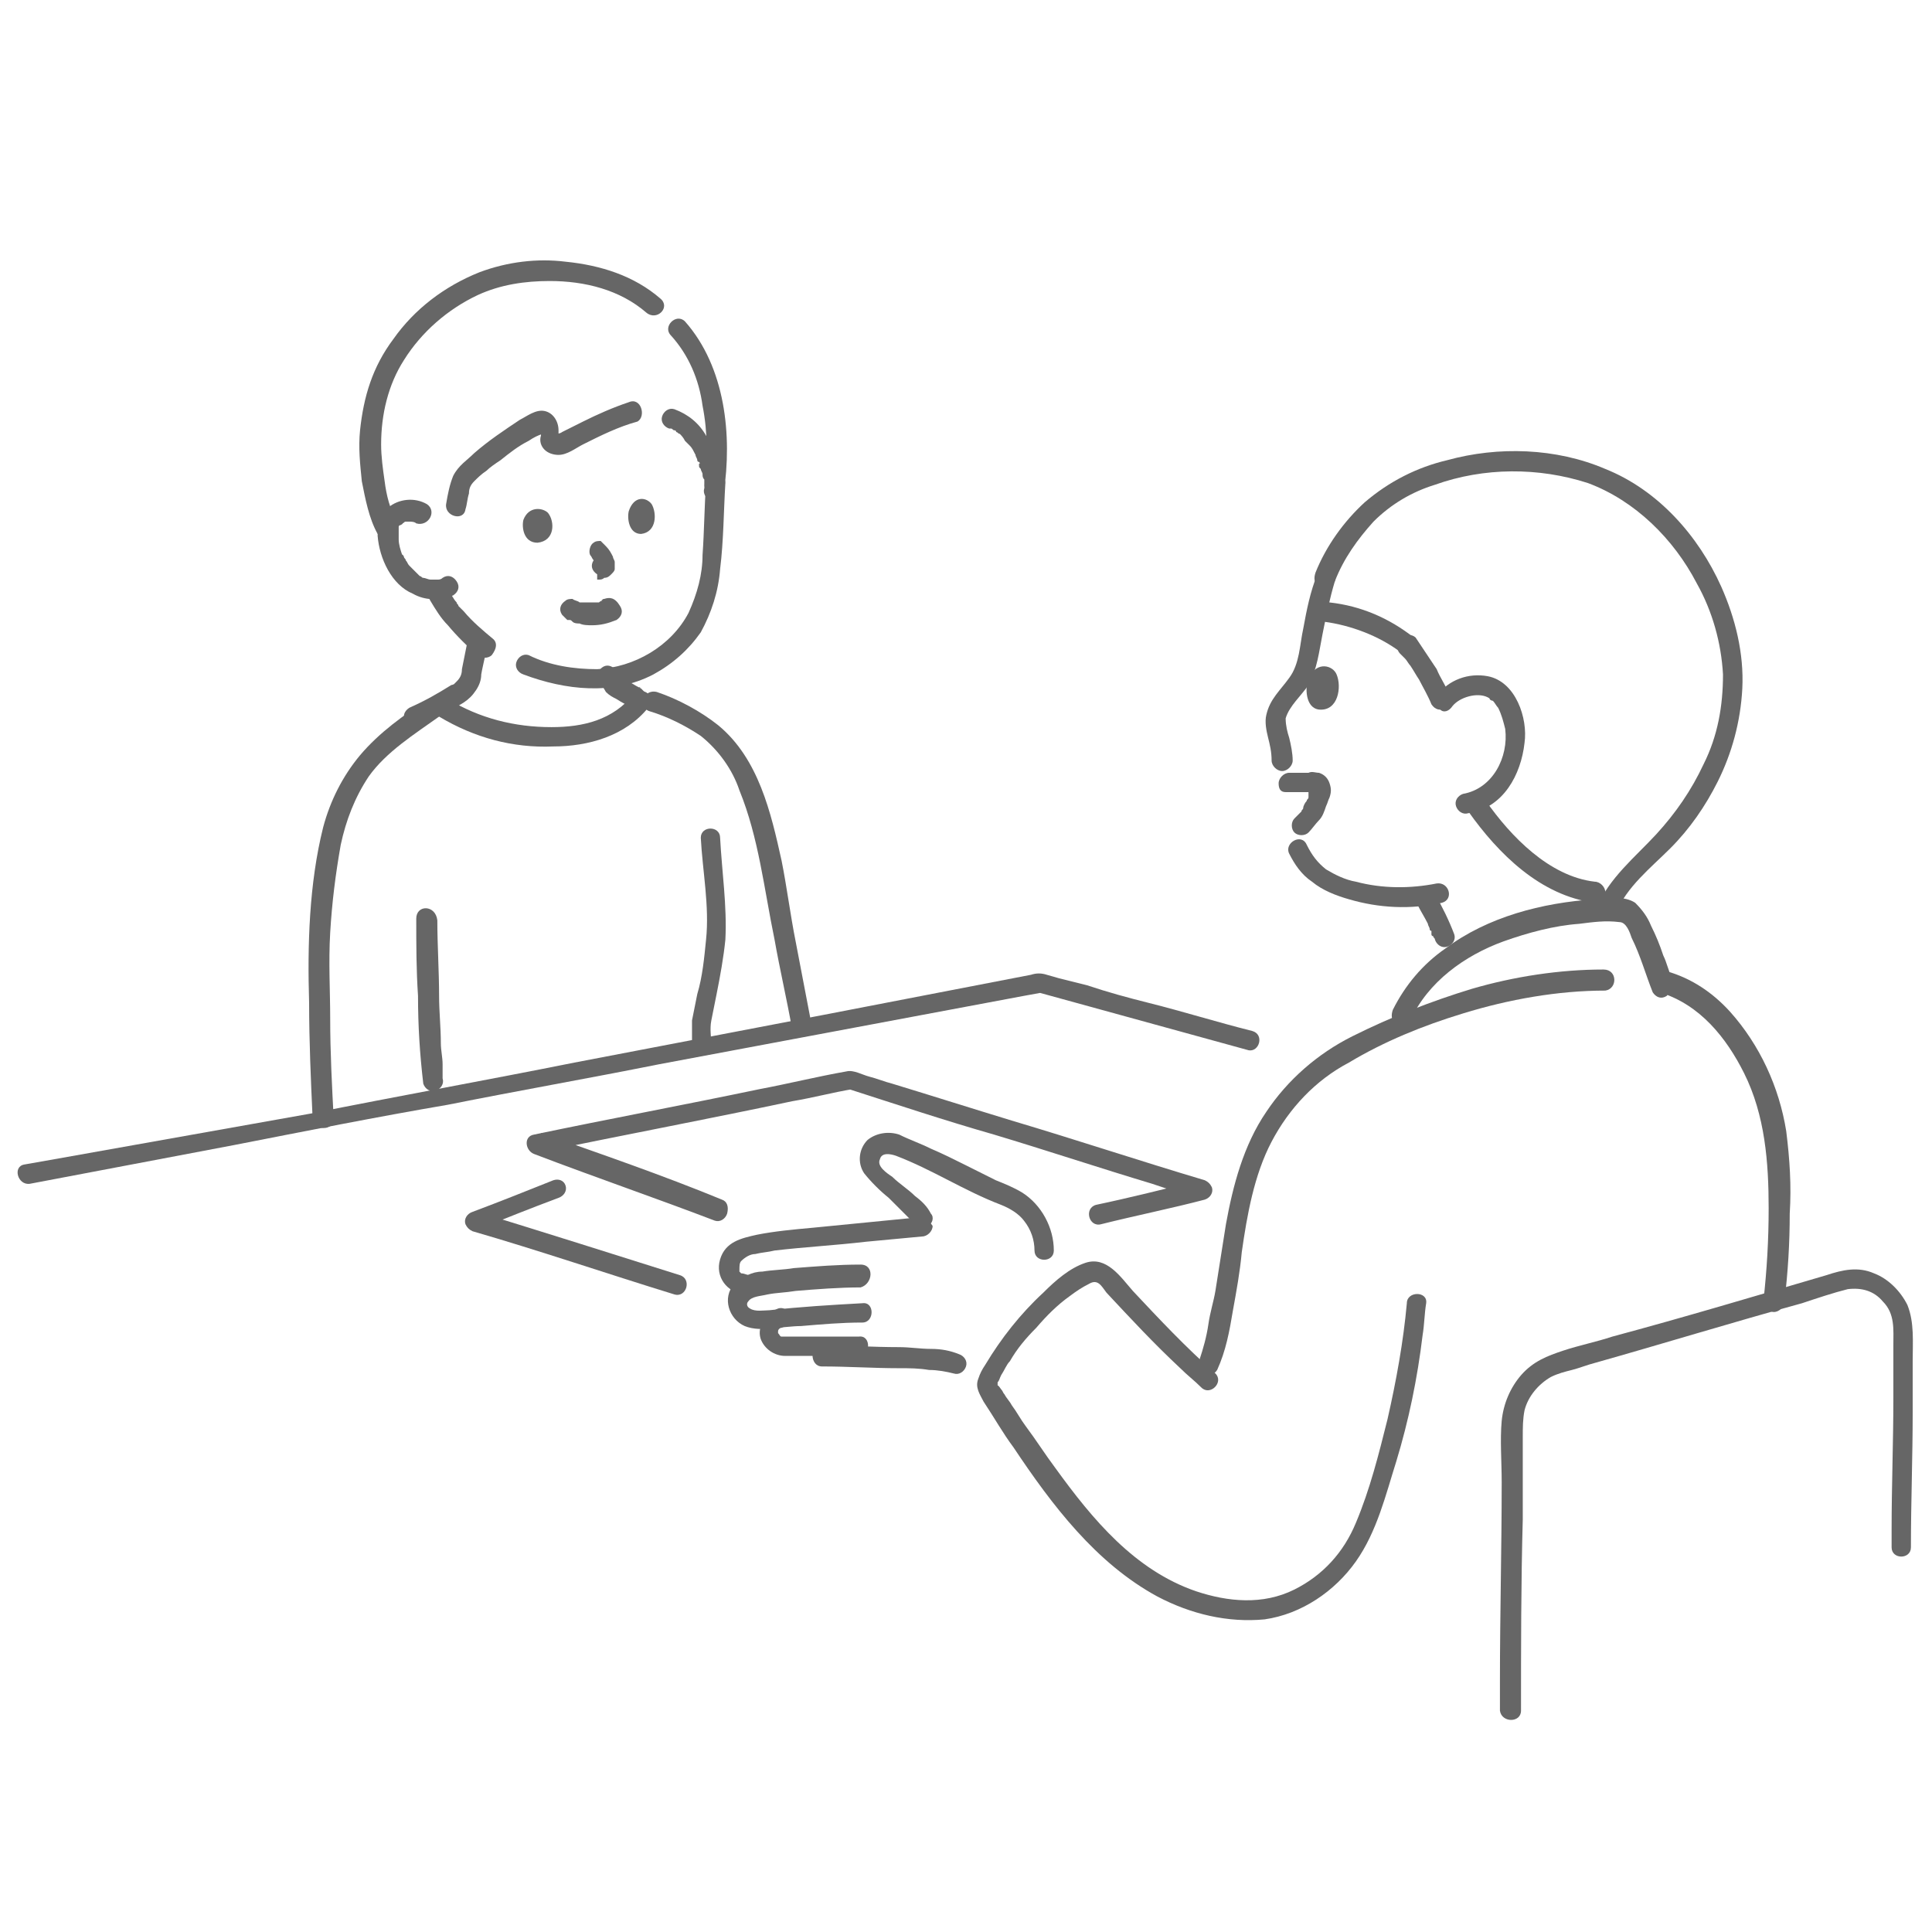 <?xml version="1.0" encoding="utf-8"?>
<!-- Generator: Adobe Illustrator 25.4.1, SVG Export Plug-In . SVG Version: 6.00 Build 0)  -->
<svg version="1.1" id="レイヤー_1" xmlns="http://www.w3.org/2000/svg" xmlns:xlink="http://www.w3.org/1999/xlink" x="0px"
	 y="0px" width="110px" height="110px" viewBox="0 0 110 110" style="enable-background:new 0 0 110 110;" xml:space="preserve">
<style type="text/css">
	.st0{fill:#666666;}
</style>
<g>
	<path class="st0" d="M71.3,58.7c-2-0.5-3.9-1.1-5.9-1.6c-1.2-0.3-2.3-0.6-3.5-1l-1.6-0.4l-0.7-0.2c-0.3-0.1-0.6-0.1-0.9,0
		l-11.9,2.3l-14.1,2.7c-5,1-10,1.9-15,2.9L3.1,66l-1.7,0.3c-0.7,0.1-0.4,1.2,0.3,1.1l11.6-2.2c4.1-0.8,8.1-1.6,12.2-2.3
		c4-0.8,8-1.5,12-2.3l11.2-2.1l9.6-1.8l1.1-0.2h-0.3c4,1.1,8,2.2,12,3.3C71.7,59.9,72,58.9,71.3,58.7L71.3,58.7z"/>
	<path class="st0" d="M41.1,68.3c-3.4-1.4-6.9-2.6-10.3-3.8v1.1c4.8-1,9.6-1.9,14.3-2.9c1.2-0.2,2.3-0.5,3.5-0.7h-0.3
		c2.8,0.9,5.5,1.8,8.3,2.6c3,0.9,6,1.9,9,2.8c0.9,0.3,1.8,0.6,2.7,0.9v-1.1c-2,0.5-4,1-5.9,1.4c-0.7,0.2-0.4,1.3,0.3,1.1
		c2-0.5,4-0.9,5.9-1.4c0.3-0.1,0.5-0.4,0.4-0.7c-0.1-0.2-0.2-0.3-0.4-0.4c-3.7-1.1-7.3-2.3-11-3.4c-2.3-0.7-4.5-1.4-6.8-2.1
		c-0.4-0.1-0.9-0.3-1.3-0.4c-0.4-0.1-0.9-0.4-1.3-0.3c-1.7,0.3-3.3,0.7-4.9,1c-4.3,0.9-8.6,1.7-12.9,2.6c-0.6,0.1-0.5,0.9,0,1.1
		c3.4,1.3,6.9,2.5,10.3,3.8c0.3,0.1,0.6-0.1,0.7-0.4C41.5,68.7,41.4,68.4,41.1,68.3L41.1,68.3z"/>
	<path class="st0" d="M31.5,67.2c-1.5,0.6-3,1.2-4.6,1.8c-0.3,0.1-0.5,0.4-0.4,0.7c0.1,0.2,0.2,0.3,0.4,0.4
		c3.8,1.1,7.6,2.4,11.5,3.6c0.7,0.2,1-0.9,0.3-1.1c-3.8-1.2-7.6-2.4-11.5-3.6V70c1.5-0.6,3-1.2,4.6-1.8c0.3-0.1,0.5-0.4,0.4-0.7
		C32.1,67.2,31.8,67.1,31.5,67.2L31.5,67.2z"/>
	<path class="st0" d="M26.6,36.6c-0.1,0.5-0.2,1-0.3,1.5c0,0.3-0.1,0.5-0.3,0.7c-0.1,0.1-0.2,0.2-0.2,0.2c0.1-0.1,0,0-0.1,0
		c-0.8,0.5-1.5,0.9-2.4,1.3c-0.3,0.2-0.4,0.5-0.2,0.8c0.2,0.3,0.5,0.4,0.8,0.2c0.9-0.4,1.7-0.8,2.5-1.3c0.3-0.2,0.5-0.4,0.7-0.7
		c0.2-0.3,0.3-0.6,0.3-0.9c0.1-0.6,0.3-1.2,0.3-1.8c0-0.3-0.3-0.6-0.6-0.6C26.8,36,26.6,36.2,26.6,36.6L26.6,36.6z"/>
	<path class="st0" d="M28.1,36.4c-0.6-0.5-1.2-1-1.7-1.6l-0.1-0.1c0,0-0.1-0.1,0,0c-0.1-0.1-0.1-0.1-0.2-0.2c0-0.1-0.1-0.1-0.1-0.2
		c-0.2-0.2-0.3-0.5-0.5-0.7c-0.2-0.3-0.5-0.4-0.8-0.2c-0.3,0.2-0.4,0.5-0.2,0.8c0.3,0.5,0.6,1,1,1.4c0.5,0.6,1.1,1.2,1.7,1.7
		c0.2,0.2,0.6,0.2,0.8,0C28.3,36.9,28.3,36.6,28.1,36.4L28.1,36.4z"/>
	<path class="st0" d="M24.3,28.7c-0.7-0.4-1.6-0.3-2.2,0.2c-0.4,0.4-0.6,1-0.6,1.6c0.1,1.3,0.8,2.8,2,3.3c0.7,0.4,1.5,0.4,2.3,0.1
		c0.3-0.2,0.4-0.5,0.2-0.8c-0.2-0.3-0.5-0.4-0.8-0.2l0,0C25.1,33,25,33,24.9,33c-0.1,0-0.2,0-0.3,0c0,0-0.1,0-0.1,0c0,0,0,0,0,0
		c-0.1,0-0.3-0.1-0.4-0.1c-0.1,0,0.1,0.1,0,0c-0.1,0-0.1-0.1-0.2-0.1c-0.2-0.2-0.4-0.4-0.6-0.6c-0.1-0.1-0.1-0.2-0.2-0.3
		c0-0.1-0.1-0.1-0.1-0.2c0,0-0.1-0.2-0.1-0.1c-0.1-0.3-0.2-0.6-0.2-0.9c0-0.2,0-0.3,0-0.5c0,0.1,0-0.1,0-0.1c0,0,0-0.1,0-0.1
		c0,0.1,0,0.1,0,0c0,0,0-0.1,0.1-0.1c0,0,0.1-0.1,0,0c0,0,0.2-0.1,0.1-0.1c0.1,0,0.1-0.1,0.2-0.1c0,0,0,0,0,0c0,0,0.1,0,0.1,0
		c0.1,0,0.1,0,0,0c0,0,0.1,0,0.1,0c0.1,0,0.3,0,0.4,0.1C24.4,30,24.9,29.1,24.3,28.7L24.3,28.7z"/>
	<path class="st0" d="M38.2,19.1c1,1.1,1.6,2.5,1.8,4c0.3,1.5,0.3,3.1,0.1,4.7c-0.1,0.3,0.1,0.6,0.4,0.7c0.3,0.1,0.6-0.1,0.7-0.4
		c0.5-3.3,0.1-7.2-2.2-9.8C38.5,17.8,37.7,18.6,38.2,19.1L38.2,19.1z"/>
	<path class="st0" d="M22.6,29.7c-0.4-0.7-0.6-1.5-0.7-2.3c-0.1-0.7-0.2-1.4-0.2-2.1c0-1.7,0.4-3.4,1.3-4.8c1-1.6,2.5-2.9,4.2-3.7
		c1.3-0.6,2.7-0.8,4.1-0.8c2,0,4,0.5,5.5,1.8c0.6,0.5,1.4-0.3,0.8-0.8c-1.5-1.3-3.4-1.9-5.4-2.1c-1.6-0.2-3.3,0-4.9,0.6
		c-2,0.8-3.7,2.1-4.9,3.8c-1.2,1.6-1.7,3.3-1.9,5.2c-0.1,1,0,1.9,0.1,2.9c0.2,1,0.4,2.1,0.9,3C21.9,30.9,22.9,30.3,22.6,29.7
		L22.6,29.7z"/>
	<path class="st0" d="M29.8,38.4c2.4,0.9,5.1,1.2,7.4,0c1.1-0.6,2-1.4,2.7-2.4c0.6-1.1,1-2.3,1.1-3.6c0.2-1.6,0.2-3.3,0.3-4.9
		c0-0.7-1.1-0.7-1.1,0c-0.1,1.4-0.1,2.7-0.2,4.1c0,1.1-0.3,2.2-0.8,3.3c-1,1.9-3.1,3.1-5.2,3.2c-1.3,0-2.7-0.2-3.9-0.8
		c-0.3-0.1-0.6,0.1-0.7,0.4C29.3,38,29.5,38.3,29.8,38.4L29.8,38.4z"/>
	<path class="st0" d="M41.2,27.3c-0.1-0.9-0.4-1.8-1-2.5c-0.4-0.7-1-1.2-1.8-1.5c-0.3-0.1-0.6,0.1-0.7,0.4c-0.1,0.3,0.1,0.6,0.4,0.7
		c0.1,0-0.1-0.1,0,0c0,0,0.1,0,0.1,0c0.1,0,0.1,0.1,0.2,0.1c0,0,0.1,0,0.1,0.1c0,0,0.1,0.1,0,0c0.1,0,0.1,0.1,0.2,0.1
		c0.1,0.1,0.2,0.2,0.3,0.4c0.1,0.1,0.1,0.1,0.2,0.2c0,0,0-0.1,0,0c0,0,0.1,0.1,0.1,0.1c0.1,0.1,0.2,0.3,0.3,0.5
		c0,0.1,0.1,0.2,0.1,0.3c0,0,0,0.1,0.1,0.1c0,0,0.1,0.1,0,0.1c0-0.1,0,0.1,0,0.1c0,0.1,0,0.1,0.1,0.2c0,0.1,0.1,0.2,0.1,0.3
		c0,0.1,0,0.2,0.1,0.3c0,0,0,0.2,0,0.1c0,0.1,0,0.1,0,0.2c0,0.3,0.3,0.6,0.6,0.6C40.9,27.8,41.2,27.6,41.2,27.3L41.2,27.3z"/>
	<path class="st0" d="M35.8,22.9c-0.9,0.3-1.8,0.7-2.6,1.1c-0.4,0.2-0.8,0.4-1.2,0.6c-0.1,0.1-0.4,0.1-0.5,0.2l0,0
		c0.1,0,0.2,0,0.2,0.1l0.1,0.1l0-0.2c0-0.1,0-0.2,0-0.3c0-0.5-0.3-1-0.8-1.1c-0.5-0.1-1,0.3-1.4,0.5c-0.9,0.6-1.8,1.2-2.6,1.9
		c-0.4,0.4-0.9,0.7-1.2,1.3c-0.2,0.5-0.3,1-0.4,1.6c-0.1,0.7,1,1,1.1,0.3c0.1-0.3,0.1-0.6,0.2-0.9c0-0.3,0.1-0.5,0.3-0.7
		c0.2-0.2,0.4-0.4,0.7-0.6c0.2-0.2,0.5-0.4,0.8-0.6c0.5-0.4,1-0.8,1.6-1.1c0.3-0.2,0.5-0.3,0.8-0.4c0.1,0,0.1-0.1,0.2-0.1
		c-0.1,0-0.2,0-0.3-0.1c0,0.1,0,0.2,0,0.3c-0.1,0.3,0,0.6,0.2,0.8c0.2,0.2,0.5,0.3,0.8,0.3c0.5,0,1-0.4,1.4-0.6c1-0.5,2-1,3.1-1.3
		C36.8,23.7,36.5,22.6,35.8,22.9L35.8,22.9z"/>
	<path class="st0" d="M23.7,52.3c0,1.5,0,2.9,0.1,4.4c0,1.7,0.1,3.3,0.3,5c0.1,0.3,0.4,0.5,0.7,0.4c0.3-0.1,0.5-0.4,0.4-0.7
		c0,0.1,0-0.1,0-0.1c0-0.1,0-0.2,0-0.2c0-0.2,0-0.4,0-0.5c0-0.4-0.1-0.8-0.1-1.2c0-0.9-0.1-1.8-0.1-2.7c0-1.4-0.1-2.9-0.1-4.3
		C24.8,51.5,23.7,51.5,23.7,52.3L23.7,52.3z"/>
	<path class="st0" d="M39.9,47.7c0.1,1.9,0.5,3.9,0.3,5.8c-0.1,1-0.2,2.1-0.5,3.1c-0.1,0.5-0.2,1-0.3,1.5c0,0.5,0,0.9,0,1.4
		c0,0.7,1.2,0.7,1.1,0c0-0.4-0.1-0.9,0-1.4c0.1-0.5,0.2-1,0.3-1.5c0.2-1,0.4-2.1,0.5-3.1c0.1-1.9-0.2-3.9-0.3-5.8
		C41,47,39.9,47,39.9,47.7z"/>
	<path class="st0" d="M34.4,34.1c0,0-0.1,0-0.1,0.1C34.2,34.2,34.3,34.1,34.4,34.1c-0.1,0-0.1,0-0.1,0.1c-0.1,0-0.2,0.1-0.2,0.1
		c0,0-0.1,0-0.1,0c0,0,0,0-0.1,0c0,0,0.1,0,0,0c-0.1,0-0.2,0-0.3,0c-0.1,0-0.2,0-0.3,0c-0.1,0,0.1,0,0,0c0,0-0.1,0-0.1,0
		c0,0-0.1,0-0.1,0c0,0,0,0-0.1,0c0,0,0.1,0,0,0c-0.1-0.1-0.3-0.1-0.4-0.2c-0.1,0-0.3,0-0.4,0.1c-0.3,0.2-0.4,0.5-0.2,0.8
		c0.1,0.1,0.2,0.2,0.3,0.3c-0.1,0-0.1,0,0,0l0.1,0c0.1,0,0.1,0,0.2,0.1c0.1,0.1,0.3,0.1,0.4,0.1c0.2,0.1,0.5,0.1,0.7,0.1
		c0.5,0,0.9-0.1,1.4-0.3c0.3-0.2,0.4-0.5,0.2-0.8C35,34,34.7,34,34.4,34.1L34.4,34.1L34.4,34.1z"/>
	<path class="st0" d="M29.8,29.6c-0.1,0.4,0,1.3,0.8,1.3c1-0.1,1-1.2,0.6-1.7C30.9,28.9,30.1,28.8,29.8,29.6z"/>
	<path class="st0" d="M35.8,29.1c-0.1,0.4,0,1.3,0.7,1.3c0.9-0.1,0.9-1.2,0.6-1.7C36.8,28.3,36.1,28.2,35.8,29.1z"/>
	<path class="st0" d="M33.6,31.6c0.1,0.1,0.1,0.2,0.2,0.3c0.1,0.1,0.1,0.3,0.2,0.4L34,32.2c0,0,0,0.1,0,0.1l0-0.2c0,0,0,0,0,0l0-0.2
		c0,0,0,0,0,0l0.1-0.1c0,0,0,0,0,0l0.1-0.1c0,0-0.1,0.1-0.1,0.1l0.1-0.1c0,0-0.1,0-0.1,0l0.1-0.1c0,0-0.1,0-0.1,0l0.2,0
		c-0.1,0-0.1,0-0.2,0c-0.1,0-0.3,0.1-0.3,0.3c-0.2,0.3-0.1,0.6,0.2,0.8L34,33c0.1,0,0.2,0,0.3,0c0,0,0,0,0,0l-0.2,0
		c0.1,0,0.2,0,0.3-0.1c0.2,0,0.3-0.1,0.4-0.2c0.1-0.1,0.2-0.2,0.2-0.3c0-0.1,0-0.2,0-0.4c0-0.1-0.1-0.2-0.1-0.3
		c-0.1-0.2-0.2-0.4-0.4-0.6c-0.1-0.1-0.2-0.2-0.3-0.3c-0.1,0-0.3,0-0.4,0.1C33.6,31,33.5,31.4,33.6,31.6
		C33.6,31.6,33.6,31.6,33.6,31.6L33.6,31.6z"/>
	<path class="st0" d="M25,40.8c2,1.2,4.2,1.8,6.5,1.7c2,0,4.1-0.6,5.4-2.2c0.2-0.2,0.2-0.6,0-0.8c-0.2-0.2-0.6-0.2-0.8,0
		c-1.2,1.5-2.9,1.9-4.7,1.9c-2.1,0-4.1-0.5-5.9-1.6C25,39.5,24.4,40.4,25,40.8L25,40.8z"/>
	<path class="st0" d="M19,63.7c-0.1-1.9-0.2-3.8-0.2-5.7c0-1.6-0.1-3.2,0-4.9c0.1-1.7,0.3-3.3,0.6-5c0.3-1.4,0.8-2.7,1.6-3.9
		c1-1.4,2.6-2.4,4-3.4c0.6-0.4,0-1.4-0.6-1c-1.4,0.9-2.8,1.9-3.9,3.2c-1,1.2-1.7,2.6-2.1,4.1c-0.8,3.2-0.9,6.7-0.8,10
		c0,2.2,0.1,4.4,0.2,6.6C17.9,64.4,19,64.4,19,63.7L19,63.7z"/>
	<path class="st0" d="M37,40.5c1,0.3,2,0.8,2.9,1.4c1,0.8,1.8,1.9,2.2,3.1c1.1,2.7,1.4,5.6,2,8.5c0.3,1.7,0.7,3.4,1,5.1
		c0.1,0.7,1.2,0.4,1.1-0.3c-0.3-1.6-0.6-3.1-0.9-4.7c-0.3-1.5-0.5-3.1-0.8-4.6c-0.6-2.7-1.3-5.8-3.6-7.7c-1-0.8-2.3-1.5-3.5-1.9
		C36.6,39.2,36.3,40.3,37,40.5L37,40.5z"/>
	<path class="st0" d="M34.2,38.7c0,0.3,0.2,0.5,0.3,0.7c0.2,0.2,0.4,0.3,0.6,0.4c0.3,0.2,0.7,0.4,1.1,0.6c0.1,0,0.3,0,0.4-0.1
		c0.3-0.2,0.4-0.5,0.2-0.8c0,0,0,0,0,0c-0.1-0.1-0.2-0.2-0.3-0.3c0,0-0.1,0-0.1-0.1l0.1,0.1c-0.4-0.2-0.7-0.4-1-0.6l0.1,0.1
		c-0.1-0.1-0.2-0.2-0.4-0.3l0.1,0.1c0,0,0-0.1-0.1-0.1l0.1,0.1c0-0.1,0-0.2-0.1-0.2c0-0.1-0.1-0.3-0.3-0.3c-0.3-0.2-0.6-0.1-0.8,0.2
		c0,0,0,0,0,0l-0.1,0.1C34.1,38.5,34.1,38.6,34.2,38.7L34.2,38.7z"/>
	<path class="st0" d="M73.2,45.1c0.4,0,0.7,0,1.1,0h0.3h0.1c0.1,0,0,0-0.1,0c-0.1,0-0.1,0-0.1-0.1c-0.1-0.1-0.1-0.1,0,0
		c0,0,0-0.1,0-0.2c0,0,0,0.1,0,0.1c0,0,0,0.1,0,0.1c0-0.1,0-0.1,0,0c0,0,0,0.1,0,0.1c0,0,0,0.1,0,0.1c0,0,0,0.1,0,0.1c0,0,0,0,0,0.1
		c0-0.1,0-0.1,0,0c0,0.1-0.1,0.1-0.1,0.2c-0.1,0.1-0.2,0.3-0.2,0.4c0,0.1-0.1,0.1-0.1,0.2c0,0-0.1,0.1-0.1,0.1c0,0-0.1,0.1,0,0
		c-0.1,0.1-0.2,0.2-0.3,0.3c-0.2,0.2-0.2,0.6,0,0.8c0.2,0.2,0.6,0.2,0.8,0c0.2-0.2,0.4-0.5,0.6-0.7c0.2-0.2,0.3-0.5,0.4-0.8
		c0.1-0.2,0.1-0.3,0.2-0.5c0.1-0.3,0.1-0.5,0-0.8c-0.1-0.3-0.3-0.5-0.6-0.6c-0.2,0-0.4-0.1-0.6,0c-0.4,0-0.7,0-1.1,0
		c-0.3,0-0.6,0.3-0.6,0.6S72.9,45.1,73.2,45.1L73.2,45.1z"/>
	<path class="st0" d="M73.4,48.6c0.3,0.6,0.7,1.2,1.3,1.6c0.6,0.5,1.4,0.8,2.1,1c1.7,0.5,3.5,0.6,5.3,0.2c0.7-0.2,0.4-1.2-0.3-1.1
		c-1.5,0.3-3.1,0.3-4.6-0.1c-0.6-0.1-1.2-0.4-1.7-0.7c-0.5-0.4-0.8-0.8-1.1-1.4C74.1,47.4,73.1,48,73.4,48.6L73.4,48.6z"/>
	<path class="st0" d="M75,32.7c-0.4,1-0.6,2-0.8,3.1c-0.2,0.9-0.2,2-0.8,2.8c-0.5,0.7-1.1,1.2-1.3,2.1c-0.1,0.4,0,0.9,0.1,1.3
		c0.1,0.4,0.2,0.8,0.2,1.3c0,0.3,0.3,0.6,0.6,0.6c0.3,0,0.6-0.3,0.6-0.6c0-0.4-0.1-0.9-0.2-1.3c-0.1-0.3-0.2-0.7-0.2-1.1
		c0.2-0.7,0.9-1.3,1.3-1.9c0.5-0.9,0.6-1.9,0.8-2.9c0.2-1,0.4-2,0.7-3c0.1-0.3-0.1-0.6-0.4-0.7C75.3,32.2,75,32.4,75,32.7L75,32.7z"
		/>
	<path class="st0" d="M80.7,51.5c0.2,0.4,0.4,0.7,0.6,1.1c0,0.1,0.1,0.2,0.1,0.3c0,0,0,0.1,0.1,0.1c0,0,0,0,0,0.1c0,0,0,0.1,0,0
		c0-0.1,0,0,0,0.1c0,0,0,0.1,0.1,0.1c0,0.1,0.1,0.1,0.1,0.2c0.1,0.3,0.4,0.5,0.7,0.4c0.3-0.1,0.5-0.4,0.4-0.7
		c-0.3-0.8-0.7-1.6-1.1-2.3c-0.2-0.3-0.5-0.4-0.8-0.2C80.7,50.9,80.6,51.3,80.7,51.5L80.7,51.5L80.7,51.5z"/>
	<path class="st0" d="M83.6,46.2c1.7,2.4,4.1,4.8,7.2,5.2c0.3,0,0.6-0.3,0.6-0.6c0-0.3-0.3-0.6-0.6-0.6c-2.6-0.3-4.8-2.6-6.2-4.6
		c-0.2-0.3-0.5-0.4-0.8-0.2C83.6,45.6,83.5,46,83.6,46.2L83.6,46.2z"/>
	<path class="st0" d="M82.7,40.2c0.4-0.5,1.4-0.8,2-0.5c0,0,0.2,0.1,0.1,0.1c0,0,0.1,0.1,0.2,0.1c0.1,0.1,0.2,0.3,0.3,0.4
		c0.2,0.4,0.3,0.8,0.4,1.2c0.2,1.6-0.7,3.4-2.4,3.7c-0.3,0.1-0.5,0.4-0.4,0.7c0.1,0.3,0.4,0.5,0.7,0.4c2-0.3,3-2.2,3.2-4
		c0.2-1.4-0.5-3.5-2.1-3.8c-1.1-0.2-2.2,0.2-2.9,1.1c-0.2,0.3-0.1,0.6,0.2,0.8C82.2,40.6,82.5,40.5,82.7,40.2L82.7,40.2z"/>
	<path class="st0" d="M74.5,38.6c-0.2,0.5-0.2,1.7,0.6,1.8c1.1,0.1,1.3-1.3,1-2C75.9,37.9,75,37.6,74.5,38.6z"/>
	<path class="st0" d="M76,33.1c0.5-1.3,1.3-2.4,2.2-3.4c1-1,2.2-1.7,3.5-2.1c2.8-1,5.9-1,8.7-0.1c2.7,1,4.9,3.2,6.2,5.7
		c0.9,1.6,1.4,3.4,1.5,5.2c0,1.8-0.3,3.5-1.1,5.1c-0.7,1.5-1.6,2.8-2.7,4c-1.2,1.3-2.7,2.5-3.4,4.2c-0.1,0.3,0.1,0.6,0.4,0.7
		c0.3,0.1,0.6-0.1,0.7-0.4c0.6-1.5,2-2.6,3.1-3.7c1.1-1.1,2-2.4,2.7-3.8c0.8-1.6,1.3-3.4,1.4-5.3c0.1-2-0.4-4-1.2-5.8
		c-1.3-2.9-3.6-5.5-6.6-6.7c-2.8-1.2-6.1-1.3-9-0.5c-1.7,0.4-3.3,1.2-4.7,2.4c-1.2,1.1-2.2,2.5-2.8,4c-0.1,0.3-0.1,0.6,0.2,0.8
		C75.5,33.5,75.8,33.4,76,33.1L76,33.1z"/>
	<path class="st0" d="M94.5,56.5c2.3,0.7,3.8,2.6,4.8,4.6c1.2,2.4,1.4,5.1,1.4,7.7c0,1.8-0.1,3.5-0.3,5.3c0,0.3,0.3,0.6,0.6,0.6
		c0.3,0,0.6-0.3,0.6-0.6c0.2-1.7,0.3-3.3,0.3-5c0.1-1.6,0-3.1-0.2-4.7c-0.4-2.5-1.5-4.9-3.2-6.8c-1-1.1-2.2-1.9-3.6-2.3
		C94.2,55.2,93.9,56.3,94.5,56.5L94.5,56.5z"/>
	<path class="st0" d="M95.2,55.7c-0.2-0.4-0.3-0.9-0.5-1.3c-0.2-0.6-0.4-1.1-0.7-1.7c-0.2-0.5-0.5-0.9-0.9-1.3
		c-0.6-0.4-1.6-0.3-2.3-0.2c-3,0.2-6.1,1-8.5,2.8c-1.3,0.9-2.3,2.1-3,3.5c-0.1,0.3-0.1,0.6,0.2,0.8c0.3,0.2,0.6,0.1,0.8-0.2
		c1-2.2,3.1-3.7,5.3-4.5c1.4-0.5,2.9-0.9,4.3-1c0.8-0.1,1.5-0.2,2.3-0.1c0.4,0,0.6,0.6,0.7,0.9c0.5,1,0.8,2.1,1.2,3.1
		c0.2,0.3,0.5,0.4,0.8,0.2C95.2,56.3,95.3,55.9,95.2,55.7L95.2,55.7z"/>
	<path class="st0" d="M91.3,55.2c-2.5,0-5.1,0.4-7.5,1.1C81.5,57,79.2,57.9,77,59c-2,1-3.7,2.5-4.9,4.3c-1.3,1.9-1.9,4.2-2.3,6.4
		c-0.2,1.3-0.4,2.5-0.6,3.8c-0.1,0.6-0.3,1.2-0.4,1.9c-0.1,0.7-0.3,1.4-0.5,2c-0.1,0.3-0.1,0.6,0.2,0.8c0.3,0.2,0.6,0.1,0.8-0.2
		c0.5-1.1,0.7-2.2,0.9-3.4c0.2-1.1,0.4-2.2,0.5-3.3c0.3-2.1,0.7-4.4,1.7-6.3c1-1.9,2.5-3.5,4.4-4.5c2-1.2,4.2-2.1,6.5-2.8
		c2.6-0.8,5.4-1.3,8.1-1.3C92.1,56.3,92.1,55.2,91.3,55.2z"/>
	<path class="st0" d="M69.2,78.2c-1.7-1.5-3.2-3.1-4.7-4.7c-0.7-0.8-1.5-2-2.7-1.6c-0.9,0.3-1.7,1-2.4,1.7c-1.3,1.2-2.4,2.6-3.3,4.1
		c-0.2,0.3-0.3,0.5-0.4,0.8c-0.2,0.5,0.1,0.9,0.3,1.3c0.6,0.9,1.1,1.8,1.7,2.6c2.2,3.3,4.7,6.6,8.2,8.5c1.9,1,4,1.5,6.1,1.3
		c2.1-0.3,4-1.6,5.2-3.3c1.2-1.7,1.7-3.8,2.3-5.7c0.7-2.3,1.2-4.7,1.5-7.2c0.1-0.6,0.1-1.2,0.2-1.8c0.1-0.7-1.1-0.7-1.1,0
		c-0.2,2.2-0.6,4.4-1.1,6.6c-0.5,2-1,4-1.8,5.9c-0.7,1.7-1.9,3-3.5,3.8c-1.8,0.9-3.8,0.7-5.6,0.1c-3.5-1.2-5.9-4.1-8-7
		c-0.6-0.8-1.1-1.6-1.7-2.4c-0.3-0.4-0.5-0.8-0.8-1.2c-0.1-0.2-0.3-0.4-0.4-0.6c-0.1-0.1-0.1-0.2-0.2-0.3c0,0-0.2-0.3-0.2-0.2
		c0,0.1,0-0.1,0-0.1c0-0.1,0,0,0-0.1c0.1-0.1,0.1-0.2,0.2-0.4c0.2-0.3,0.3-0.6,0.5-0.8c0.4-0.7,0.9-1.3,1.5-1.9
		c0.6-0.7,1.2-1.3,1.9-1.8c0.4-0.3,0.7-0.5,1.1-0.7c0.5-0.3,0.7,0.1,1,0.5c1.4,1.5,2.7,2.9,4.2,4.3c0.4,0.4,0.8,0.7,1.2,1.1
		C68.9,79.5,69.7,78.7,69.2,78.2L69.2,78.2z"/>
	<path class="st0" d="M52.4,69.3c-2,0.2-4.1,0.4-6.1,0.6c-1.1,0.1-2.2,0.2-3.2,0.4c-0.9,0.2-1.8,0.4-2.1,1.4c-0.3,1,0.4,1.9,1.4,2
		c0.3,0.1,0.6-0.1,0.7-0.4c0.1-0.3-0.1-0.6-0.4-0.7c-0.2,0-0.3-0.1-0.5-0.1c0,0-0.1-0.1-0.1-0.1c0,0,0,0,0-0.1c0-0.2,0-0.4,0.1-0.5
		c0.2-0.2,0.5-0.4,0.8-0.4c0.4-0.1,0.7-0.1,1.1-0.2c1.7-0.2,3.5-0.3,5.2-0.5c1.1-0.1,2.1-0.2,3.2-0.3c0.3,0,0.6-0.3,0.6-0.6
		C52.9,69.5,52.7,69.3,52.4,69.3L52.4,69.3z"/>
	<path class="st0" d="M49,72c-1.3,0-2.5,0.1-3.8,0.2c-0.6,0.1-1.2,0.1-1.8,0.2c-0.6,0-1.1,0.3-1.6,0.7c-0.7,0.8-0.3,2,0.6,2.4
		c0.5,0.2,1.1,0.2,1.6,0.1c0.5,0,1.1-0.1,1.6-0.1c1.2-0.1,2.3-0.2,3.5-0.2c0.7,0,0.7-1.2,0-1.1c-1.8,0.1-3.5,0.2-5.3,0.4
		c-0.3,0-0.8,0.1-1.1-0.1c-0.2-0.1-0.2-0.3-0.1-0.4c0,0,0,0,0,0c0.2-0.3,0.7-0.3,1.1-0.4c0.5-0.1,1-0.1,1.6-0.2
		c1.2-0.1,2.5-0.2,3.7-0.2C49.7,73.1,49.8,72,49,72L49,72z"/>
	<path class="st0" d="M44.3,74.5c-0.7,0.3-1.2,1-1,1.7c0.2,0.6,0.8,1,1.4,1c0.9,0,1.8,0,2.7,0c0.5,0,1,0,1.5,0c0.7,0,0.7-1.2,0-1.1
		c-1,0-2,0-3,0c-0.4,0-0.8,0-1.2,0c0,0,0,0-0.1,0c0.2,0-0.1,0-0.1,0c-0.1,0-0.1-0.1-0.2-0.2c0,0,0-0.1,0-0.1c0-0.1,0.1-0.2,0.2-0.2
		c0.3-0.1,0.5-0.4,0.4-0.7C44.9,74.6,44.6,74.4,44.3,74.5L44.3,74.5z"/>
	<path class="st0" d="M46.8,77.8c1.5,0,2.9,0.1,4.4,0.1c0.6,0,1.1,0,1.7,0.1c0.5,0,1,0.1,1.4,0.2c0.3,0.1,0.6-0.1,0.7-0.4
		c0.1-0.3-0.1-0.6-0.4-0.7c-0.5-0.2-1-0.3-1.6-0.3c-0.6,0-1.2-0.1-1.8-0.1c-1.5,0-3-0.1-4.5-0.1C46.1,76.6,46.1,77.8,46.8,77.8
		L46.8,77.8z"/>
	<path class="st0" d="M79.7,37.2c0,0,0.1,0.1,0.1,0.1c0,0,0,0,0,0c0.1,0.1,0.1,0.1,0.2,0.2c0.1,0.1,0.2,0.3,0.3,0.4
		c0.2,0.3,0.3,0.5,0.5,0.8c0.2,0.4,0.5,0.9,0.7,1.4c0.2,0.3,0.5,0.4,0.8,0.2c0.3-0.2,0.4-0.5,0.2-0.8c-0.2-0.5-0.5-0.9-0.7-1.4
		c-0.4-0.6-0.8-1.2-1.2-1.8c-0.2-0.2-0.6-0.2-0.8,0C79.5,36.6,79.5,37,79.7,37.2L79.7,37.2z"/>
	<path class="st0" d="M75.4,35.4c1.5,0.2,3.1,0.8,4.3,1.7c0.2,0.2,0.6,0.2,0.8,0c0.2-0.2,0.2-0.6,0-0.8c-1.4-1.1-3-1.8-4.8-2
		c-0.3-0.1-0.6,0.1-0.7,0.4C75,35,75.1,35.4,75.4,35.4L75.4,35.4z"/>
	<path class="st0" d="M86.6,97.4c0-3.6,0-7.3,0.1-10.9c0-1,0-2,0-3c0-0.6,0-1.1,0-1.7c0-0.5,0-1,0.1-1.5c0.2-0.8,0.8-1.5,1.5-1.9
		c0.4-0.2,0.8-0.3,1.2-0.4c0.4-0.1,0.9-0.3,1.3-0.4c3.9-1.1,7.8-2.3,11.8-3.4c0.9-0.3,1.8-0.6,2.6-0.8c0.8-0.1,1.5,0.1,2,0.7
		c0.7,0.7,0.6,1.6,0.6,2.5c0,1,0,2,0,3c0,2.5-0.1,5-0.1,7.5c0,0.3,0,0.7,0,1c0,0.7,1.1,0.7,1.1,0c0-2.6,0.1-5.1,0.1-7.7
		c0-1,0-1.9,0-2.9c0-1.1,0.1-2.2-0.3-3.2c-0.4-0.8-1.1-1.5-1.9-1.8c-0.9-0.4-1.8-0.2-2.7,0.1c-4.1,1.2-8.1,2.4-12.2,3.5
		c-0.9,0.3-1.9,0.5-2.8,0.8c-0.9,0.3-1.7,0.6-2.4,1.4c-0.6,0.7-1,1.6-1.1,2.6c-0.1,1.1,0,2.3,0,3.5c0,3.8-0.1,7.5-0.1,11.3
		c0,0.6,0,1.1,0,1.7C85.5,98.1,86.6,98.1,86.6,97.4L86.6,97.4z"/>
	<path class="st0" d="M53,69.1c-0.2-0.4-0.5-0.7-0.9-1c-0.4-0.4-0.9-0.7-1.3-1.1c-0.3-0.2-0.9-0.6-0.7-1c0.1-0.4,0.6-0.3,0.9-0.2
		c2.1,0.8,3.9,2,6,2.8c0.5,0.2,1,0.5,1.3,0.9c0.4,0.5,0.6,1.1,0.6,1.7c0,0.7,1.1,0.7,1.1,0c0-1.3-0.7-2.6-1.8-3.3
		c-0.5-0.3-1-0.5-1.5-0.7c-0.6-0.3-1.2-0.6-1.8-0.9c-0.6-0.3-1.2-0.6-1.9-0.9c-0.6-0.3-1.2-0.5-1.8-0.8c-0.6-0.2-1.3-0.1-1.8,0.3
		c-0.5,0.5-0.6,1.3-0.2,1.9c0.4,0.5,0.9,1,1.4,1.4c0.3,0.3,0.6,0.6,0.9,0.9c0.2,0.2,0.3,0.3,0.5,0.5c0.2,0.3,0.5,0.4,0.8,0.2
		C53.1,69.7,53.2,69.3,53,69.1L53,69.1z"/>
</g>
</svg>
